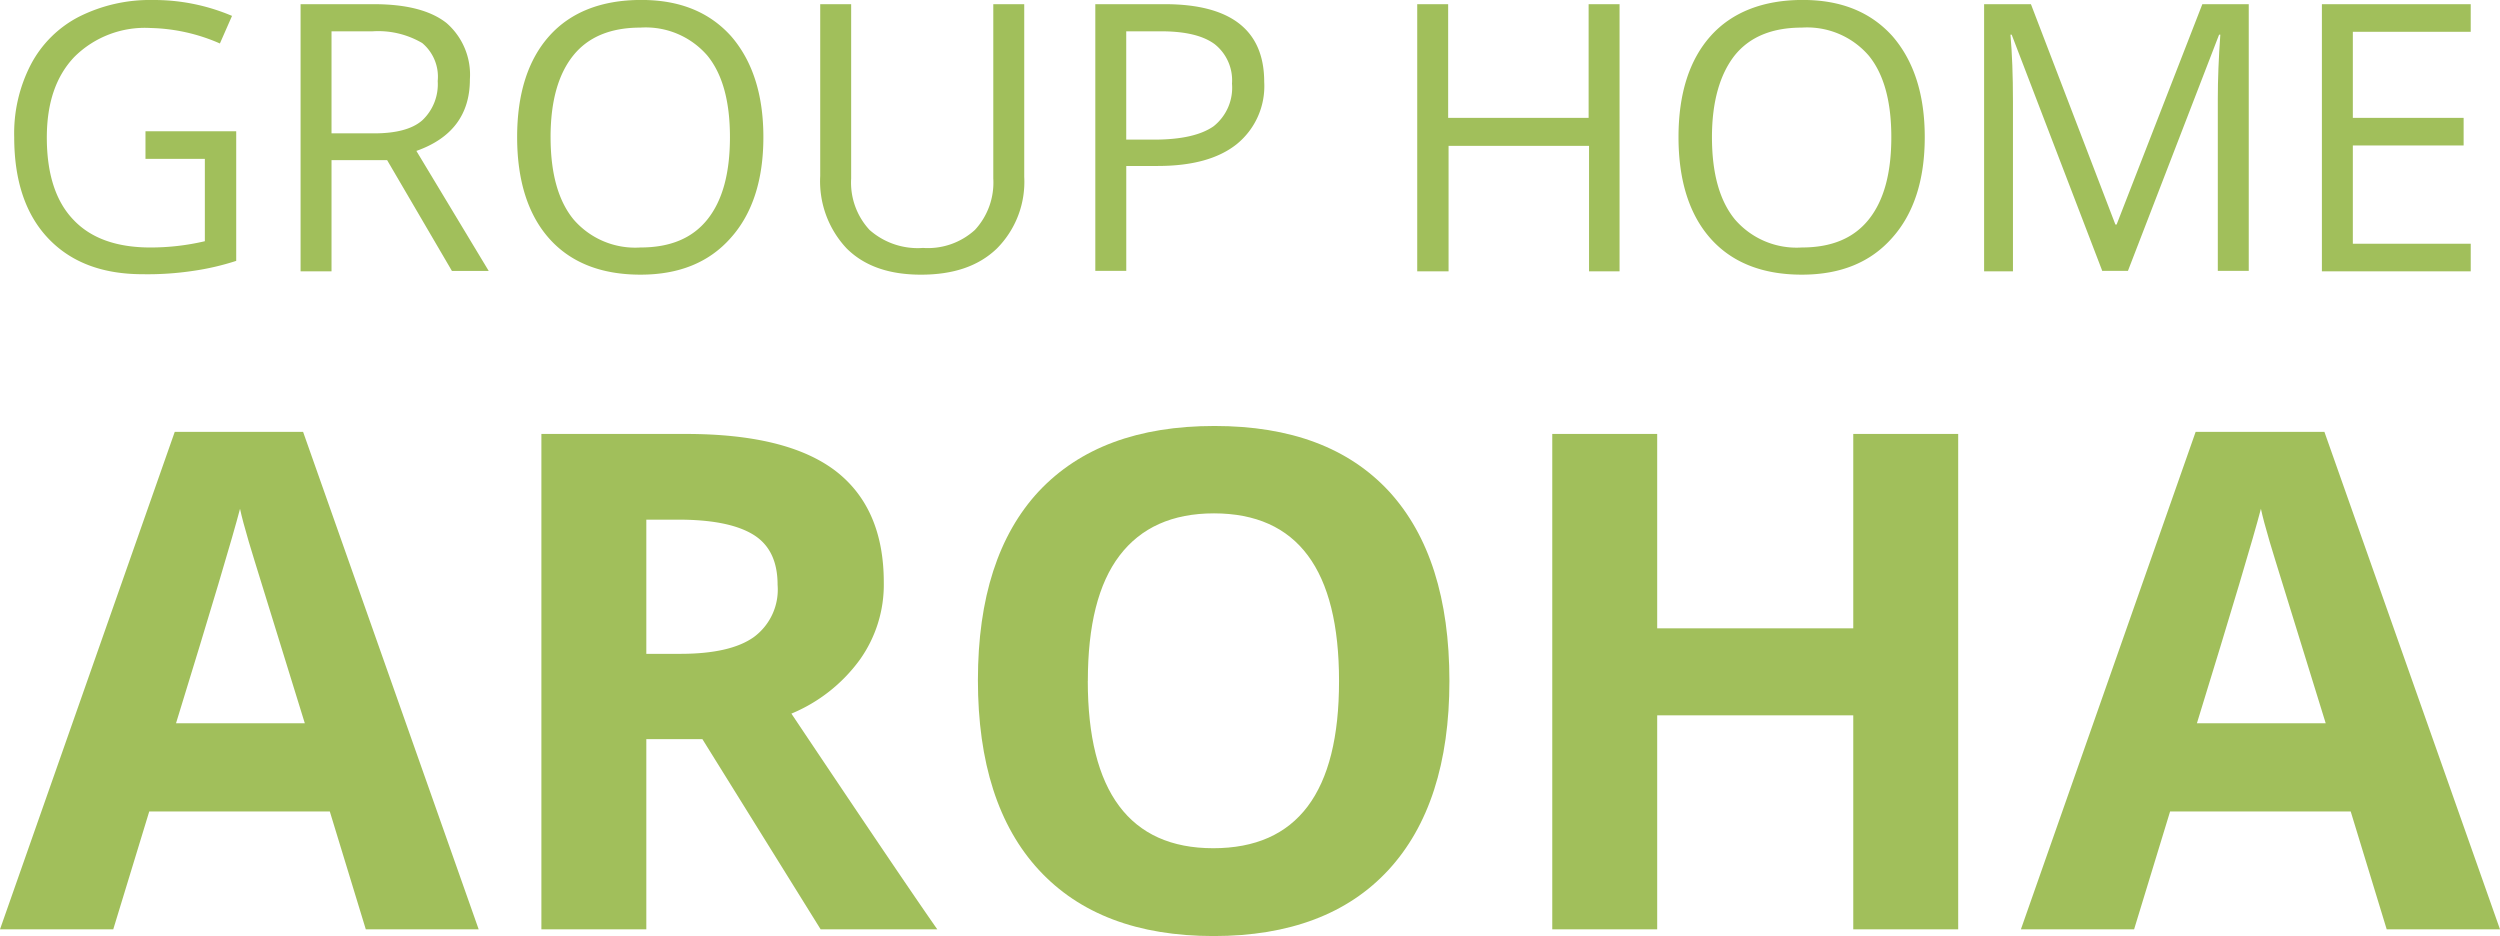 <svg id="logo" xmlns="http://www.w3.org/2000/svg" width="250" height="93.604" viewBox="0 0 250 93.604">
  <g id="グループ_45" data-name="グループ 45" transform="translate(1.421)">
    <path id="パス_19" data-name="パス 19" d="M16.527,13.127H25.6v12.96a25.724,25.724,0,0,1-4.306,1,30.45,30.45,0,0,1-5.059.334c-4.055,0-7.191-1.212-9.448-3.6S3.4,18.06,3.4,13.712A14.955,14.955,0,0,1,5.072,6.438,11.254,11.254,0,0,1,9.88,1.672,15.786,15.786,0,0,1,17.238,0a19.962,19.962,0,0,1,7.943,1.589L23.969,4.348A18.185,18.185,0,0,0,17.029,2.8,9.988,9.988,0,0,0,9.42,5.686c-1.839,1.923-2.759,4.6-2.759,8.069,0,3.6.878,6.355,2.634,8.194,1.756,1.881,4.348,2.8,7.734,2.8a23.827,23.827,0,0,0,5.435-.627V15.886H16.527Z" transform="translate(-3.4 0)" fill="#a1bf5b"/>
    <path id="パス_20" data-name="パス 20" d="M74.994,16.594v11.12H71.9V1h7.316q4.891,0,7.274,1.881a6.848,6.848,0,0,1,2.341,5.644c0,3.512-1.8,5.895-5.351,7.149l7.232,12H87.034l-6.48-11.079Zm0-2.676h4.264c2.174,0,3.8-.418,4.808-1.3a4.945,4.945,0,0,0,1.547-3.93,4.393,4.393,0,0,0-1.547-3.8,8.688,8.688,0,0,0-5.017-1.171H74.994Z" transform="translate(-43.263 -0.582)" fill="#a1bf5b"/>
    <path id="パス_21" data-name="パス 21" d="M148.324,13.712c0,4.264-1.087,7.651-3.261,10.075-2.174,2.467-5.184,3.679-9.03,3.679-3.93,0-6.982-1.212-9.114-3.6S123.7,18.06,123.7,13.712s1.087-7.734,3.219-10.117,5.226-3.6,9.2-3.6c3.846,0,6.814,1.212,8.988,3.637C147.237,6.1,148.324,9.448,148.324,13.712Zm-21.279,0c0,3.6.753,6.355,2.3,8.236a8.132,8.132,0,0,0,6.689,2.8c2.968,0,5.184-.92,6.689-2.8s2.258-4.6,2.258-8.236q0-5.393-2.258-8.152a8.144,8.144,0,0,0-6.689-2.8c-2.968,0-5.226.92-6.731,2.8S127.044,10.159,127.044,13.712Z" transform="translate(-73.407)" fill="#a1bf5b"/>
    <path id="パス_22" data-name="パス 22" d="M216.6,1V18.266a9.448,9.448,0,0,1-2.759,7.191c-1.839,1.756-4.348,2.592-7.567,2.592s-5.686-.878-7.441-2.634a9.8,9.8,0,0,1-2.634-7.232V1h3.094V18.433a6.964,6.964,0,0,0,1.839,5.142,7.27,7.27,0,0,0,5.351,1.8,6.983,6.983,0,0,0,5.184-1.8,6.964,6.964,0,0,0,1.839-5.142V1Z" transform="translate(-115.598 -0.582)" fill="#a1bf5b"/>
    <path id="パス_23" data-name="パス 23" d="M278.89,8.776a7.464,7.464,0,0,1-2.759,6.229c-1.839,1.463-4.473,2.174-7.9,2.174h-3.135V27.672H262V1h6.94C275.545,1,278.89,3.592,278.89,8.776Zm-13.838,5.769h2.8c2.759,0,4.724-.46,5.978-1.338a4.918,4.918,0,0,0,1.839-4.264,4.614,4.614,0,0,0-1.714-3.93c-1.171-.878-2.968-1.3-5.393-1.3h-3.47V14.545Z" transform="translate(-153.89 -0.582)" fill="#a1bf5b"/>
    <path id="パス_24" data-name="パス 24" d="M359.276,27.714h-3.094V15.172H342.135V27.714H339V1h3.094V12.371H356.14V1h3.094V27.714Z" transform="translate(-198.699 -0.582)" fill="#a1bf5b"/>
    <path id="パス_25" data-name="パス 25" d="M426.124,13.712c0,4.264-1.087,7.651-3.261,10.075-2.174,2.467-5.184,3.679-9.03,3.679-3.93,0-6.982-1.212-9.114-3.6S401.5,18.06,401.5,13.712s1.087-7.734,3.219-10.117,5.268-3.6,9.2-3.6c3.846,0,6.814,1.212,8.988,3.637C425.037,6.1,426.124,9.448,426.124,13.712Zm-21.279,0c0,3.6.753,6.355,2.3,8.236a8.132,8.132,0,0,0,6.689,2.8c2.968,0,5.184-.92,6.689-2.8s2.258-4.6,2.258-8.236q0-5.393-2.258-8.152a8.144,8.144,0,0,0-6.689-2.8c-2.968,0-5.226.92-6.731,2.8C405.639,7.441,404.845,10.159,404.845,13.712Z" transform="translate(-235.07)" fill="#a1bf5b"/>
    <path id="パス_26" data-name="パス 26" d="M486.431,27.714,477.359,4.052h-.125c.167,1.881.251,4.1.251,6.689V27.714H474.6V1h4.682l8.445,22.032h.125L496.423,1h4.641V27.672H497.97V10.49c0-1.965.084-4.1.251-6.438h-.125l-9.114,23.62h-2.55Z" transform="translate(-277.61 -0.582)" fill="#a1bf5b"/>
    <path id="パス_27" data-name="パス 27" d="M570.283,27.714H555.4V1h14.883V3.759H558.494v8.612h11.079V15.13H558.494v9.824h11.789Z" transform="translate(-324.631 -0.582)" fill="#a1bf5b"/>
  </g>
  <g id="グループ_46" data-name="グループ 46" transform="translate(0 42.6)">
    <path id="パス_28" data-name="パス 28" d="M36.58,153.049l-3.6-11.789H14.925l-3.6,11.789H0L17.475,103.3H30.309l17.559,49.749Zm-6.1-20.61c-3.3-10.7-5.184-16.722-5.6-18.144s-.711-2.508-.878-3.3q-1.129,4.327-6.4,21.446Z" transform="translate(0 -102.715)" fill="#a1bf5b"/>
    <path id="パス_29" data-name="パス 29" d="M139.993,134.318V153.34H129.5V103.8h14.423c6.731,0,11.706,1.212,14.967,3.679,3.219,2.467,4.85,6.187,4.85,11.162a12.923,12.923,0,0,1-2.425,7.776,16.086,16.086,0,0,1-6.814,5.351c7.441,11.12,12.333,18.353,14.59,21.572H157.426L145.6,134.318Zm0-8.528h3.386c3.3,0,5.769-.543,7.358-1.672a5.894,5.894,0,0,0,2.383-5.226c0-2.341-.794-4.013-2.425-5.017s-4.139-1.505-7.525-1.505h-3.177Z" transform="translate(-75.361 -103.006)" fill="#a1bf5b"/>
    <path id="パス_30" data-name="パス 30" d="M281.057,127.4c0,8.194-2.048,14.507-6.1,18.9s-9.908,6.605-17.475,6.605c-7.609,0-13.42-2.216-17.475-6.605s-6.1-10.744-6.1-18.98,2.048-14.548,6.1-18.9c4.1-4.348,9.908-6.522,17.559-6.522,7.609,0,13.42,2.174,17.475,6.564Q281.057,115.048,281.057,127.4Zm-36.162,0c0,5.518,1.045,9.7,3.135,12.5s5.226,4.222,9.406,4.222q12.6,0,12.584-16.722,0-16.743-12.5-16.764c-4.181,0-7.316,1.421-9.448,4.222S244.9,121.841,244.9,127.4Z" transform="translate(-136.116 -101.9)" fill="#a1bf5b"/>
    <path id="パス_31" data-name="パス 31" d="M411.894,153.34H401.4v-21.4H381.793v21.4H371.3V103.8h10.493v19.44H401.4V103.8h10.493Z" transform="translate(-216.074 -103.006)" fill="#a1bf5b"/>
    <path id="パス_32" data-name="パス 32" d="M519.98,153.049l-3.6-11.789h-18.06l-3.6,11.789H483.4L500.875,103.3h12.876l17.559,49.749Zm-6.1-20.61c-3.3-10.7-5.184-16.722-5.6-18.144s-.711-2.508-.878-3.3q-1.129,4.327-6.4,21.446Z" transform="translate(-281.31 -102.715)" fill="#a1bf5b"/>
  </g>
</svg>
